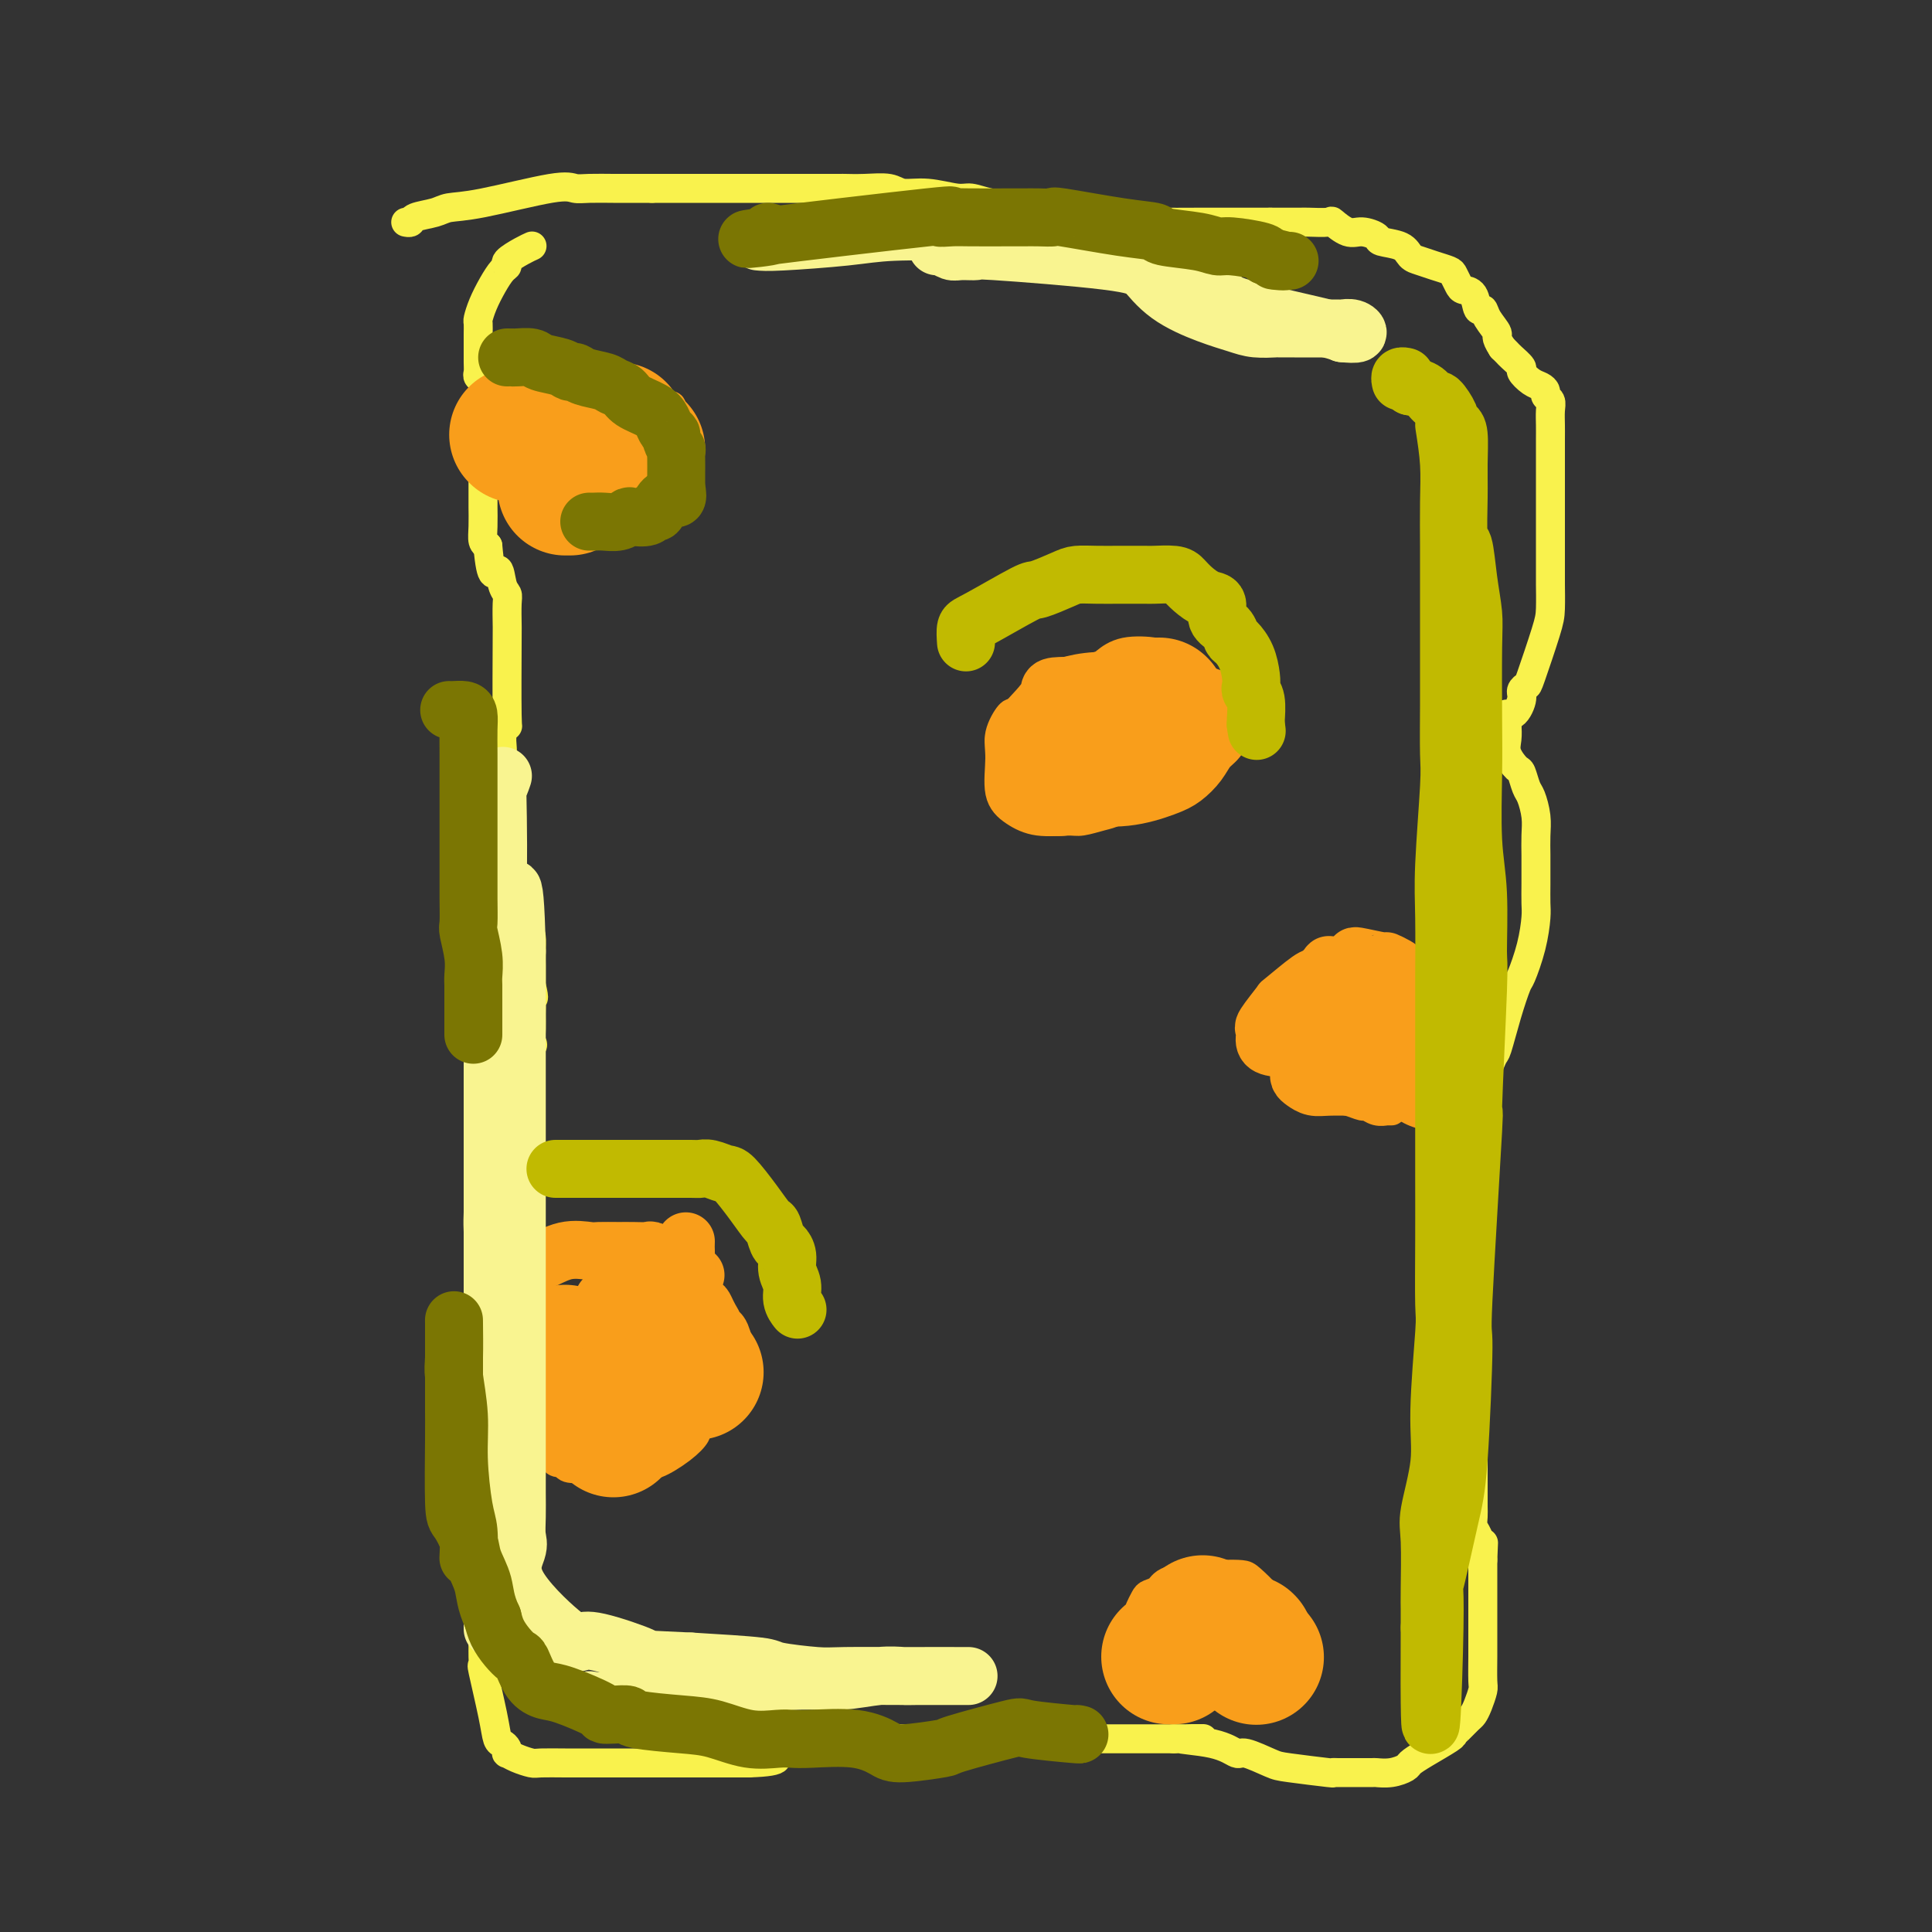 <svg viewBox='0 0 400 400' version='1.1' xmlns='http://www.w3.org/2000/svg' xmlns:xlink='http://www.w3.org/1999/xlink'><rect x="0" y="0" width="400" height="400" fill="#333333" stroke="none"/><g fill='none' stroke='#F9F24D' stroke-width='6' stroke-linecap='round' stroke-linejoin='round'><path d='M110,51c0.134,-0.060 0.268,-0.120 0,0c-0.268,0.120 -0.939,0.418 -2,1c-1.061,0.582 -2.511,1.446 -3,2c-0.489,0.554 -0.016,0.796 0,1c0.016,0.204 -0.427,0.368 -1,1c-0.573,0.632 -1.278,1.731 -2,3c-0.722,1.269 -1.461,2.707 -2,4c-0.539,1.293 -0.876,2.443 -1,3c-0.124,0.557 -0.033,0.523 0,1c0.033,0.477 0.009,1.465 0,2c-0.009,0.535 -0.003,0.616 0,1c0.003,0.384 0.005,1.072 0,2c-0.005,0.928 -0.015,2.097 0,3c0.015,0.903 0.057,1.539 0,2c-0.057,0.461 -0.211,0.747 0,1c0.211,0.253 0.789,0.472 1,1c0.211,0.528 0.057,1.365 0,2c-0.057,0.635 -0.015,1.068 0,2c0.015,0.932 0.004,2.361 0,3c-0.004,0.639 -0.001,0.486 0,1c0.001,0.514 0.000,1.693 0,3c-0.000,1.307 0.000,2.741 0,4c-0.000,1.259 -0.001,2.344 0,4c0.001,1.656 0.003,3.883 0,5c-0.003,1.117 -0.011,1.124 0,2c0.011,0.876 0.041,2.620 0,4c-0.041,1.380 -0.155,2.394 0,3c0.155,0.606 0.577,0.803 1,1'/><path d='M101,113c0.718,8.250 1.513,5.374 2,5c0.487,-0.374 0.666,1.753 1,3c0.334,1.247 0.821,1.615 1,2c0.179,0.385 0.049,0.788 0,2c-0.049,1.212 -0.017,3.234 0,4c0.017,0.766 0.019,0.277 0,4c-0.019,3.723 -0.058,11.660 0,15c0.058,3.340 0.212,2.083 0,2c-0.212,-0.083 -0.789,1.006 -1,2c-0.211,0.994 -0.057,1.891 0,3c0.057,1.109 0.015,2.430 0,3c-0.015,0.570 -0.004,0.389 0,1c0.004,0.611 0.001,2.014 0,3c-0.001,0.986 -0.000,1.555 0,3c0.000,1.445 -0.001,3.768 0,5c0.001,1.232 0.003,1.375 0,2c-0.003,0.625 -0.012,1.732 0,3c0.012,1.268 0.044,2.699 0,4c-0.044,1.301 -0.163,2.474 0,3c0.163,0.526 0.608,0.405 1,1c0.392,0.595 0.732,1.905 1,3c0.268,1.095 0.464,1.974 1,3c0.536,1.026 1.412,2.200 2,3c0.588,0.800 0.890,1.225 1,2c0.110,0.775 0.030,1.898 0,3c-0.030,1.102 -0.008,2.181 0,3c0.008,0.819 0.002,1.377 0,2c-0.002,0.623 -0.001,1.312 0,2'/><path d='M110,204c0.928,3.835 0.248,2.423 0,2c-0.248,-0.423 -0.064,0.144 0,1c0.064,0.856 0.007,2.000 0,3c-0.007,1.000 0.036,1.856 0,3c-0.036,1.144 -0.152,2.575 0,3c0.152,0.425 0.573,-0.158 0,1c-0.573,1.158 -2.139,4.057 -3,5c-0.861,0.943 -1.015,-0.069 -1,0c0.015,0.069 0.200,1.220 0,2c-0.200,0.780 -0.786,1.190 -1,2c-0.214,0.810 -0.057,2.020 0,3c0.057,0.980 0.015,1.729 0,3c-0.015,1.271 -0.004,3.063 0,4c0.004,0.937 0.001,1.017 0,2c-0.001,0.983 -0.000,2.867 0,4c0.000,1.133 0.000,1.515 0,2c-0.000,0.485 -0.000,1.074 0,2c0.000,0.926 0.000,2.188 0,3c-0.000,0.812 -0.000,1.172 0,2c0.000,0.828 0.000,2.123 0,3c-0.000,0.877 -0.000,1.336 0,2c0.000,0.664 0.000,1.532 0,2c-0.000,0.468 -0.000,0.535 0,1c0.000,0.465 0.000,1.329 0,2c-0.000,0.671 -0.000,1.149 0,2c0.000,0.851 0.000,2.073 0,3c-0.000,0.927 -0.000,1.557 0,3c0.000,1.443 0.000,3.698 0,5c-0.000,1.302 -0.000,1.651 0,2'/><path d='M105,276c-0.000,8.643 -0.000,5.251 0,5c0.000,-0.251 0.000,2.639 0,4c-0.000,1.361 -0.000,1.193 0,2c0.000,0.807 0.000,2.589 0,4c-0.000,1.411 -0.000,2.452 0,3c0.000,0.548 0.000,0.604 0,2c-0.000,1.396 -0.000,4.133 0,5c0.000,0.867 0.000,-0.137 0,0c-0.000,0.137 -0.000,1.415 0,2c0.000,0.585 0.000,0.478 0,1c-0.000,0.522 -0.000,1.673 0,2c0.000,0.327 0.001,-0.170 0,0c-0.001,0.170 -0.004,1.007 0,2c0.004,0.993 0.015,2.142 0,3c-0.015,0.858 -0.057,1.424 0,2c0.057,0.576 0.211,1.163 0,2c-0.211,0.837 -0.789,1.924 -1,3c-0.211,1.076 -0.055,2.141 0,3c0.055,0.859 0.008,1.510 0,2c-0.008,0.490 0.023,0.817 0,1c-0.023,0.183 -0.101,0.223 0,1c0.101,0.777 0.381,2.291 0,3c-0.381,0.709 -1.422,0.613 -2,1c-0.578,0.387 -0.694,1.258 -1,2c-0.306,0.742 -0.802,1.355 -1,2c-0.198,0.645 -0.099,1.323 0,2'/><path d='M100,335c-0.619,1.651 -0.165,2.279 0,3c0.165,0.721 0.042,1.534 0,2c-0.042,0.466 -0.005,0.585 0,1c0.005,0.415 -0.024,1.127 0,2c0.024,0.873 0.100,1.908 0,2c-0.100,0.092 -0.377,-0.757 0,1c0.377,1.757 1.408,6.121 2,9c0.592,2.879 0.746,4.273 1,5c0.254,0.727 0.609,0.786 1,1c0.391,0.214 0.819,0.583 1,1c0.181,0.417 0.115,0.882 0,1c-0.115,0.118 -0.279,-0.112 0,0c0.279,0.112 0.999,0.566 2,1c1.001,0.434 2.282,0.848 3,1c0.718,0.152 0.873,0.041 2,0c1.127,-0.041 3.224,-0.011 5,0c1.776,0.011 3.229,0.003 5,0c1.771,-0.003 3.860,-0.001 5,0c1.140,0.001 1.332,0.000 2,0c0.668,-0.000 1.811,-0.000 3,0c1.189,0.000 2.424,0.000 3,0c0.576,-0.000 0.491,-0.000 1,0c0.509,0.000 1.610,0.000 3,0c1.390,-0.000 3.069,-0.000 4,0c0.931,0.000 1.116,0.000 2,0c0.884,-0.000 2.469,-0.000 4,0c1.531,0.000 3.009,0.000 4,0c0.991,-0.000 1.496,-0.000 2,0'/><path d='M155,365c8.403,-0.255 5.409,-1.393 5,-2c-0.409,-0.607 1.765,-0.685 3,-1c1.235,-0.315 1.531,-0.869 2,-1c0.469,-0.131 1.110,0.161 2,0c0.890,-0.161 2.028,-0.775 3,-1c0.972,-0.225 1.778,-0.060 4,0c2.222,0.060 5.859,0.016 8,0c2.141,-0.016 2.787,-0.004 4,0c1.213,0.004 2.995,0.001 4,0c1.005,-0.001 1.234,-0.000 2,0c0.766,0.000 2.070,0.000 3,0c0.930,-0.000 1.486,-0.000 2,0c0.514,0.000 0.986,0.000 2,0c1.014,-0.000 2.570,-0.000 4,0c1.430,0.000 2.735,0.000 4,0c1.265,-0.000 2.491,-0.000 3,0c0.509,0.000 0.301,0.000 1,0c0.699,-0.000 2.303,-0.000 3,0c0.697,0.000 0.485,0.000 1,0c0.515,-0.000 1.756,-0.000 3,0c1.244,0.000 2.492,0.000 3,0c0.508,-0.000 0.275,-0.000 1,0c0.725,0.000 2.408,0.000 4,0c1.592,-0.000 3.092,-0.000 4,0c0.908,0.000 1.223,0.000 2,0c0.777,-0.000 2.017,-0.000 3,0c0.983,0.000 1.709,0.000 3,0c1.291,-0.000 3.145,0.000 5,0'/><path d='M243,360c11.460,-0.026 3.609,-0.091 2,0c-1.609,0.091 3.022,0.339 6,1c2.978,0.661 4.302,1.736 5,2c0.698,0.264 0.771,-0.283 2,0c1.229,0.283 3.613,1.396 5,2c1.387,0.604 1.776,0.698 4,1c2.224,0.302 6.281,0.813 8,1c1.719,0.187 1.099,0.050 1,0c-0.099,-0.050 0.322,-0.013 1,0c0.678,0.013 1.614,0.000 3,0c1.386,-0.000 3.221,0.012 4,0c0.779,-0.012 0.502,-0.046 1,0c0.498,0.046 1.769,0.174 3,0c1.231,-0.174 2.420,-0.649 3,-1c0.580,-0.351 0.550,-0.579 1,-1c0.450,-0.421 1.381,-1.034 3,-2c1.619,-0.966 3.925,-2.286 5,-3c1.075,-0.714 0.918,-0.823 1,-1c0.082,-0.177 0.404,-0.422 1,-1c0.596,-0.578 1.466,-1.489 2,-2c0.534,-0.511 0.732,-0.622 1,-1c0.268,-0.378 0.608,-1.022 1,-2c0.392,-0.978 0.837,-2.289 1,-3c0.163,-0.711 0.044,-0.821 0,-2c-0.044,-1.179 -0.012,-3.429 0,-5c0.012,-1.571 0.003,-2.465 0,-4c-0.003,-1.535 -0.001,-3.710 0,-5c0.001,-1.290 0.000,-1.693 0,-3c-0.000,-1.307 -0.000,-3.516 0,-5c0.000,-1.484 0.000,-2.242 0,-3'/><path d='M307,323c0.199,-5.225 0.197,-3.287 0,-3c-0.197,0.287 -0.589,-1.077 -1,-2c-0.411,-0.923 -0.842,-1.407 -1,-2c-0.158,-0.593 -0.042,-1.296 0,-2c0.042,-0.704 0.011,-1.408 0,-2c-0.011,-0.592 -0.003,-1.070 0,-2c0.003,-0.930 0.001,-2.312 0,-4c-0.001,-1.688 -0.000,-3.683 0,-5c0.000,-1.317 0.000,-1.955 0,-4c-0.000,-2.045 -0.000,-5.497 0,-8c0.000,-2.503 0.000,-4.055 0,-5c-0.000,-0.945 -0.000,-1.281 0,-2c0.000,-0.719 0.000,-1.821 0,-3c-0.000,-1.179 -0.000,-2.435 0,-3c0.000,-0.565 0.000,-0.441 0,-1c-0.000,-0.559 -0.000,-1.803 0,-3c0.000,-1.197 0.001,-2.347 0,-3c-0.001,-0.653 -0.004,-0.809 0,-1c0.004,-0.191 0.015,-0.418 0,-1c-0.015,-0.582 -0.057,-1.518 0,-2c0.057,-0.482 0.211,-0.508 0,-1c-0.211,-0.492 -0.789,-1.448 -1,-3c-0.211,-1.552 -0.057,-3.698 0,-5c0.057,-1.302 0.015,-1.760 0,-3c-0.015,-1.240 -0.004,-3.264 0,-5c0.004,-1.736 0.001,-3.186 0,-4c-0.001,-0.814 -0.000,-0.991 0,-2c0.000,-1.009 0.000,-2.848 0,-4c-0.000,-1.152 -0.000,-1.615 0,-2c0.000,-0.385 0.000,-0.693 0,-1'/><path d='M304,235c-0.469,-14.031 -0.141,-5.107 0,-2c0.141,3.107 0.093,0.399 0,-1c-0.093,-1.399 -0.233,-1.488 0,-2c0.233,-0.512 0.840,-1.448 1,-2c0.160,-0.552 -0.127,-0.721 0,-1c0.127,-0.279 0.667,-0.670 1,-1c0.333,-0.330 0.460,-0.600 1,-2c0.540,-1.400 1.491,-3.929 2,-5c0.509,-1.071 0.574,-0.682 1,-2c0.426,-1.318 1.214,-4.342 2,-7c0.786,-2.658 1.570,-4.951 2,-6c0.430,-1.049 0.508,-0.854 1,-2c0.492,-1.146 1.400,-3.633 2,-6c0.600,-2.367 0.893,-4.614 1,-6c0.107,-1.386 0.028,-1.910 0,-3c-0.028,-1.090 -0.007,-2.744 0,-4c0.007,-1.256 -0.001,-2.112 0,-3c0.001,-0.888 0.012,-1.808 0,-3c-0.012,-1.192 -0.045,-2.656 0,-4c0.045,-1.344 0.168,-2.568 0,-4c-0.168,-1.432 -0.627,-3.072 -1,-4c-0.373,-0.928 -0.660,-1.144 -1,-2c-0.340,-0.856 -0.732,-2.354 -1,-3c-0.268,-0.646 -0.412,-0.441 -1,-1c-0.588,-0.559 -1.620,-1.881 -2,-3c-0.380,-1.119 -0.109,-2.034 0,-3c0.109,-0.966 0.054,-1.983 0,-3'/><path d='M312,150c-0.827,-3.238 0.105,-1.834 1,-2c0.895,-0.166 1.753,-1.903 2,-3c0.247,-1.097 -0.116,-1.554 0,-2c0.116,-0.446 0.711,-0.880 1,-1c0.289,-0.120 0.274,0.073 1,-2c0.726,-2.073 2.195,-6.413 3,-9c0.805,-2.587 0.948,-3.420 1,-5c0.052,-1.580 0.014,-3.905 0,-5c-0.014,-1.095 -0.004,-0.959 0,-2c0.004,-1.041 0.001,-3.260 0,-5c-0.001,-1.740 -0.000,-3.003 0,-5c0.000,-1.997 0.000,-4.730 0,-6c-0.000,-1.270 0.000,-1.077 0,-2c-0.000,-0.923 -0.000,-2.961 0,-4c0.000,-1.039 0.001,-1.080 0,-2c-0.001,-0.920 -0.004,-2.719 0,-4c0.004,-1.281 0.016,-2.045 0,-3c-0.016,-0.955 -0.059,-2.101 0,-3c0.059,-0.899 0.221,-1.549 0,-2c-0.221,-0.451 -0.824,-0.702 -1,-1c-0.176,-0.298 0.074,-0.642 0,-1c-0.074,-0.358 -0.471,-0.730 -1,-1c-0.529,-0.270 -1.188,-0.440 -2,-1c-0.812,-0.560 -1.776,-1.512 -2,-2c-0.224,-0.488 0.290,-0.512 0,-1c-0.290,-0.488 -1.386,-1.439 -2,-2c-0.614,-0.561 -0.747,-0.732 -1,-1c-0.253,-0.268 -0.627,-0.634 -1,-1'/><path d='M311,72c-1.665,-2.544 -0.826,-2.405 -1,-3c-0.174,-0.595 -1.360,-1.924 -2,-3c-0.640,-1.076 -0.735,-1.898 -1,-2c-0.265,-0.102 -0.701,0.516 -1,0c-0.299,-0.516 -0.460,-2.166 -1,-3c-0.540,-0.834 -1.460,-0.853 -2,-1c-0.540,-0.147 -0.700,-0.421 -1,-1c-0.300,-0.579 -0.738,-1.464 -1,-2c-0.262,-0.536 -0.347,-0.725 -1,-1c-0.653,-0.275 -1.874,-0.637 -3,-1c-1.126,-0.363 -2.156,-0.727 -3,-1c-0.844,-0.273 -1.503,-0.456 -2,-1c-0.497,-0.544 -0.831,-1.450 -2,-2c-1.169,-0.550 -3.172,-0.743 -4,-1c-0.828,-0.257 -0.481,-0.577 -1,-1c-0.519,-0.423 -1.905,-0.951 -3,-1c-1.095,-0.049 -1.900,0.379 -3,0c-1.100,-0.379 -2.494,-1.566 -3,-2c-0.506,-0.434 -0.125,-0.116 -1,0c-0.875,0.116 -3.005,0.031 -4,0c-0.995,-0.031 -0.856,-0.009 -2,0c-1.144,0.009 -3.572,0.004 -6,0'/><path d='M263,46c-3.044,-0.000 -4.154,-0.001 -5,0c-0.846,0.001 -1.427,0.002 -3,0c-1.573,-0.002 -4.137,-0.008 -7,0c-2.863,0.008 -6.025,0.031 -8,0c-1.975,-0.031 -2.764,-0.117 -4,0c-1.236,0.117 -2.921,0.435 -7,0c-4.079,-0.435 -10.553,-1.623 -14,-2c-3.447,-0.377 -3.869,0.058 -4,0c-0.131,-0.058 0.027,-0.608 -1,-1c-1.027,-0.392 -3.241,-0.626 -5,-1c-1.759,-0.374 -3.063,-0.889 -4,-1c-0.937,-0.111 -1.506,0.180 -3,0c-1.494,-0.180 -3.914,-0.833 -6,-1c-2.086,-0.167 -3.838,0.151 -5,0c-1.162,-0.151 -1.733,-0.773 -3,-1c-1.267,-0.227 -3.229,-0.061 -5,0c-1.771,0.061 -3.352,0.016 -4,0c-0.648,-0.016 -0.365,-0.004 -1,0c-0.635,0.004 -2.188,0.001 -3,0c-0.812,-0.001 -0.881,-0.000 -2,0c-1.119,0.000 -3.287,0.000 -5,0c-1.713,-0.000 -2.971,-0.000 -4,0c-1.029,0.000 -1.830,0.000 -3,0c-1.170,-0.000 -2.709,-0.000 -4,0c-1.291,0.000 -2.335,0.000 -3,0c-0.665,-0.000 -0.951,-0.000 -2,0c-1.049,0.000 -2.859,0.000 -5,0c-2.141,-0.000 -4.612,-0.000 -6,0c-1.388,0.000 -1.694,0.000 -2,0'/><path d='M135,39c-8.456,0.000 -5.095,0.001 -4,0c1.095,-0.001 -0.077,-0.003 -1,0c-0.923,0.003 -1.596,0.011 -3,0c-1.404,-0.011 -3.538,-0.042 -5,0c-1.462,0.042 -2.252,0.158 -3,0c-0.748,-0.158 -1.455,-0.590 -5,0c-3.545,0.590 -9.930,2.200 -14,3c-4.070,0.800 -5.826,0.789 -7,1c-1.174,0.211 -1.765,0.645 -3,1c-1.235,0.355 -3.115,0.631 -4,1c-0.885,0.369 -0.777,0.830 -1,1c-0.223,0.170 -0.778,0.049 -1,0c-0.222,-0.049 -0.111,-0.024 0,0'/></g>
<g fill='none' stroke='#F99E1B' stroke-width='6' stroke-linecap='round' stroke-linejoin='round'><path d='M112,88c-0.712,-0.022 -1.424,-0.044 -2,0c-0.576,0.044 -1.015,0.153 -1,0c0.015,-0.153 0.485,-0.566 2,-1c1.515,-0.434 4.075,-0.887 5,-1c0.925,-0.113 0.214,0.113 1,0c0.786,-0.113 3.067,-0.566 5,-1c1.933,-0.434 3.517,-0.849 4,-1c0.483,-0.151 -0.134,-0.037 1,0c1.134,0.037 4.021,-0.001 6,0c1.979,0.001 3.052,0.043 4,0c0.948,-0.043 1.771,-0.172 2,0c0.229,0.172 -0.135,0.643 0,1c0.135,0.357 0.768,0.598 1,1c0.232,0.402 0.062,0.966 0,2c-0.062,1.034 -0.016,2.540 0,3c0.016,0.460 0.000,-0.125 0,0c-0.000,0.125 0.014,0.961 0,2c-0.014,1.039 -0.058,2.280 0,3c0.058,0.720 0.218,0.918 0,2c-0.218,1.082 -0.813,3.046 -1,4c-0.187,0.954 0.033,0.896 0,1c-0.033,0.104 -0.318,0.368 -1,1c-0.682,0.632 -1.761,1.632 -3,2c-1.239,0.368 -2.640,0.105 -5,0c-2.360,-0.105 -5.680,-0.053 -9,0'/><path d='M121,106c-2.958,0.000 -3.353,0.000 -4,0c-0.647,0.000 -1.544,0.000 -2,0c-0.456,0.000 -0.469,0.000 -1,0c-0.531,-0.000 -1.580,0.000 -2,0c-0.420,-0.000 -0.210,0.000 0,0'/><path d='M295,209c-1.796,0.007 -3.593,0.013 -5,0c-1.407,-0.013 -2.425,-0.046 -3,0c-0.575,0.046 -0.706,0.173 -1,0c-0.294,-0.173 -0.750,-0.644 -1,-1c-0.250,-0.356 -0.295,-0.597 -1,-1c-0.705,-0.403 -2.072,-0.969 -3,-1c-0.928,-0.031 -1.418,0.471 -3,1c-1.582,0.529 -4.256,1.083 -6,2c-1.744,0.917 -2.558,2.197 -3,3c-0.442,0.803 -0.512,1.131 -1,2c-0.488,0.869 -1.393,2.281 -2,3c-0.607,0.719 -0.916,0.745 -1,1c-0.084,0.255 0.056,0.741 0,1c-0.056,0.259 -0.308,0.293 0,1c0.308,0.707 1.175,2.088 2,3c0.825,0.912 1.607,1.354 3,2c1.393,0.646 3.398,1.498 5,2c1.602,0.502 2.801,0.656 4,1c1.199,0.344 2.397,0.877 3,1c0.603,0.123 0.610,-0.163 1,0c0.390,0.163 1.162,0.776 2,1c0.838,0.224 1.740,0.060 2,0c0.260,-0.060 -0.122,-0.016 0,0c0.122,0.016 0.749,0.005 1,0c0.251,-0.005 0.125,-0.002 0,0'/><path d='M117,286c0.889,-0.763 1.778,-1.525 3,-3c1.222,-1.475 2.777,-3.662 5,-5c2.223,-1.338 5.113,-1.826 7,-2c1.887,-0.174 2.770,-0.033 3,0c0.230,0.033 -0.194,-0.043 0,0c0.194,0.043 1.004,0.203 2,1c0.996,0.797 2.176,2.231 3,3c0.824,0.769 1.293,0.875 2,2c0.707,1.125 1.654,3.271 2,5c0.346,1.729 0.093,3.042 0,4c-0.093,0.958 -0.025,1.563 0,2c0.025,0.437 0.009,0.707 0,1c-0.009,0.293 -0.009,0.608 0,1c0.009,0.392 0.027,0.859 0,1c-0.027,0.141 -0.100,-0.044 0,0c0.100,0.044 0.374,0.317 0,1c-0.374,0.683 -1.396,1.777 -3,3c-1.604,1.223 -3.789,2.576 -5,3c-1.211,0.424 -1.447,-0.083 -2,0c-0.553,0.083 -1.424,0.754 -2,1c-0.576,0.246 -0.858,0.067 -1,0c-0.142,-0.067 -0.143,-0.021 -1,0c-0.857,0.021 -2.570,0.016 -4,0c-1.430,-0.016 -2.577,-0.043 -4,0c-1.423,0.043 -3.121,0.155 -4,0c-0.879,-0.155 -0.940,-0.578 -1,-1'/><path d='M117,303c-3.206,-0.174 -1.720,-0.608 -2,-2c-0.280,-1.392 -2.325,-3.741 -3,-5c-0.675,-1.259 0.019,-1.428 0,-2c-0.019,-0.572 -0.751,-1.548 -1,-3c-0.249,-1.452 -0.015,-3.379 0,-4c0.015,-0.621 -0.188,0.064 0,-1c0.188,-1.064 0.768,-3.875 1,-5c0.232,-1.125 0.116,-0.562 0,0'/><path d='M210,148c-0.192,-0.351 -0.383,-0.701 -1,0c-0.617,0.701 -1.658,2.455 -2,4c-0.342,1.545 0.016,2.883 0,5c-0.016,2.117 -0.407,5.013 0,7c0.407,1.987 1.610,3.065 3,4c1.390,0.935 2.965,1.727 5,2c2.035,0.273 4.530,0.027 6,0c1.470,-0.027 1.914,0.164 3,0c1.086,-0.164 2.814,-0.683 4,-1c1.186,-0.317 1.830,-0.433 3,-1c1.170,-0.567 2.866,-1.585 5,-3c2.134,-1.415 4.705,-3.229 6,-4c1.295,-0.771 1.314,-0.500 2,-1c0.686,-0.500 2.041,-1.770 3,-3c0.959,-1.230 1.523,-2.421 2,-3c0.477,-0.579 0.868,-0.546 1,-1c0.132,-0.454 0.007,-1.396 0,-3c-0.007,-1.604 0.105,-3.869 0,-5c-0.105,-1.131 -0.425,-1.128 -1,-2c-0.575,-0.872 -1.404,-2.619 -3,-4c-1.596,-1.381 -3.958,-2.396 -5,-3c-1.042,-0.604 -0.765,-0.798 -2,-1c-1.235,-0.202 -3.981,-0.411 -6,0c-2.019,0.411 -3.312,1.442 -4,2c-0.688,0.558 -0.772,0.645 -2,1c-1.228,0.355 -3.600,0.980 -5,2c-1.400,1.020 -1.829,2.434 -2,3c-0.171,0.566 -0.086,0.283 0,0'/><path d='M236,344c-0.007,-0.099 -0.014,-0.198 0,-2c0.014,-1.802 0.049,-5.308 0,-7c-0.049,-1.692 -0.181,-1.570 0,-2c0.181,-0.430 0.677,-1.411 1,-2c0.323,-0.589 0.475,-0.785 1,-1c0.525,-0.215 1.423,-0.449 2,-1c0.577,-0.551 0.831,-1.419 3,-2c2.169,-0.581 6.252,-0.874 9,-1c2.748,-0.126 4.162,-0.083 5,0c0.838,0.083 1.099,0.207 2,1c0.901,0.793 2.440,2.257 3,3c0.560,0.743 0.140,0.766 0,1c-0.140,0.234 0.001,0.680 0,1c-0.001,0.320 -0.145,0.516 0,1c0.145,0.484 0.579,1.257 1,2c0.421,0.743 0.831,1.457 1,2c0.169,0.543 0.098,0.916 0,1c-0.098,0.084 -0.222,-0.122 0,0c0.222,0.122 0.791,0.571 1,1c0.209,0.429 0.060,0.837 0,1c-0.060,0.163 -0.030,0.082 0,0'/></g>
<g fill='none' stroke='#F99E1B' stroke-width='28' stroke-linecap='round' stroke-linejoin='round'><path d='M242,343c0.417,0.000 0.833,0.000 1,0c0.167,0.000 0.083,0.000 0,0'/><path d='M260,343c0.000,0.000 0.100,0.100 0.1,0.1'/><path d='M258,340c0.000,0.000 0.100,0.100 0.1,0.1'/><path d='M249,336c0.000,0.000 0.100,0.100 0.1,0.1'/><path d='M297,220c0.000,0.000 0.100,0.100 0.1,0.1'/><path d='M282,217c0.000,0.000 0.100,0.100 0.1,0.1'/><path d='M227,153c0.000,0.000 0.100,0.100 0.1,0.1'/><path d='M219,159c0.000,0.000 0.100,0.100 0.1,0.1'/><path d='M240,146c0.000,0.000 0.100,0.100 0.1,0.1'/><path d='M118,101c-0.417,0.000 -0.833,0.000 -1,0c-0.167,0.000 -0.083,0.000 0,0'/><path d='M128,89c-0.417,0.000 -0.833,0.000 -1,0c-0.167,0.000 -0.083,0.000 0,0'/><path d='M132,93c0.000,0.000 0.000,0.000 0,0c0.000,0.000 0.000,0.000 0,0c0.000,0.000 0.000,0.000 0,0'/><path d='M107,90c0.000,0.000 0.100,0.100 0.1,0.1'/><path d='M127,296c0.000,-0.417 0.000,-0.833 0,-1c0.000,-0.167 0.000,-0.083 0,0'/><path d='M129,279c0.000,0.417 0.000,0.833 0,1c0.000,0.167 0.000,0.083 0,0'/><path d='M118,283c0.000,0.000 0.100,0.100 0.1,0.1'/><path d='M117,280c0.286,0.423 0.571,0.845 1,1c0.429,0.155 1.000,0.042 2,0c1.000,-0.042 2.429,-0.012 3,0c0.571,0.012 0.286,0.006 0,0'/><path d='M144,284c0.000,0.000 0.100,0.100 0.1,0.1'/></g>
<g fill='none' stroke='#F99E1B' stroke-width='12' stroke-linecap='round' stroke-linejoin='round'><path d='M125,269c1.718,-0.036 3.436,-0.073 4,0c0.564,0.073 -0.024,0.254 1,0c1.024,-0.254 3.662,-0.944 5,-1c1.338,-0.056 1.378,0.521 2,0c0.622,-0.521 1.827,-2.140 3,-3c1.173,-0.860 2.316,-0.962 3,-1c0.684,-0.038 0.910,-0.011 1,0c0.090,0.011 0.045,0.005 0,0'/><path d='M142,257c0.002,0.982 0.005,1.964 0,2c-0.005,0.036 -0.017,-0.873 0,0c0.017,0.873 0.064,3.530 0,5c-0.064,1.470 -0.238,1.755 0,2c0.238,0.245 0.890,0.450 1,1c0.110,0.550 -0.320,1.446 0,2c0.320,0.554 1.391,0.766 2,1c0.609,0.234 0.754,0.491 1,1c0.246,0.509 0.591,1.271 1,2c0.409,0.729 0.880,1.427 1,2c0.120,0.573 -0.113,1.022 0,1c0.113,-0.022 0.573,-0.514 1,0c0.427,0.514 0.823,2.036 1,3c0.177,0.964 0.137,1.372 0,2c-0.137,0.628 -0.371,1.478 -1,2c-0.629,0.522 -1.652,0.718 -2,1c-0.348,0.282 -0.022,0.650 0,1c0.022,0.350 -0.261,0.680 -1,1c-0.739,0.320 -1.935,0.629 -3,1c-1.065,0.371 -1.999,0.803 -3,1c-1.001,0.197 -2.069,0.158 -3,0c-0.931,-0.158 -1.726,-0.435 -3,0c-1.274,0.435 -3.028,1.581 -4,2c-0.972,0.419 -1.162,0.112 -2,0c-0.838,-0.112 -2.325,-0.030 -3,0c-0.675,0.030 -0.540,0.008 -1,0c-0.460,-0.008 -1.515,-0.002 -2,0c-0.485,0.002 -0.400,0.001 -1,0c-0.600,-0.001 -1.886,-0.000 -3,0c-1.114,0.000 -2.057,0.000 -3,0'/><path d='M115,290c-3.953,0.282 -1.335,-0.012 -1,0c0.335,0.012 -1.612,0.330 -3,0c-1.388,-0.330 -2.218,-1.307 -3,-2c-0.782,-0.693 -1.518,-1.103 -2,-2c-0.482,-0.897 -0.711,-2.280 -1,-3c-0.289,-0.720 -0.637,-0.775 -1,-1c-0.363,-0.225 -0.742,-0.618 -1,-3c-0.258,-2.382 -0.395,-6.752 0,-9c0.395,-2.248 1.321,-2.375 2,-3c0.679,-0.625 1.110,-1.747 2,-3c0.890,-1.253 2.239,-2.637 3,-3c0.761,-0.363 0.935,0.295 2,0c1.065,-0.295 3.022,-1.543 5,-2c1.978,-0.457 3.977,-0.122 5,0c1.023,0.122 1.071,0.032 2,0c0.929,-0.032 2.738,-0.004 4,0c1.262,0.004 1.977,-0.016 3,0c1.023,0.016 2.355,0.067 3,0c0.645,-0.067 0.604,-0.251 1,0c0.396,0.251 1.231,0.937 2,2c0.769,1.063 1.474,2.503 2,4c0.526,1.497 0.873,3.049 1,4c0.127,0.951 0.034,1.299 0,2c-0.034,0.701 -0.008,1.753 0,3c0.008,1.247 -0.001,2.688 0,4c0.001,1.312 0.010,2.496 0,3c-0.010,0.504 -0.041,0.328 0,1c0.041,0.672 0.155,2.192 0,3c-0.155,0.808 -0.577,0.904 -1,1'/><path d='M139,286c-0.118,4.320 -1.414,2.620 -2,2c-0.586,-0.620 -0.464,-0.161 -1,0c-0.536,0.161 -1.731,0.025 -3,0c-1.269,-0.025 -2.613,0.060 -3,0c-0.387,-0.060 0.184,-0.265 0,0c-0.184,0.265 -1.121,0.999 -2,0c-0.879,-0.999 -1.698,-3.730 -2,-5c-0.302,-1.270 -0.086,-1.077 0,-1c0.086,0.077 0.043,0.039 0,0'/><path d='M277,200c-0.295,-0.016 -0.589,-0.033 -1,0c-0.411,0.033 -0.938,0.115 -1,0c-0.062,-0.115 0.340,-0.427 0,0c-0.340,0.427 -1.423,1.593 -2,2c-0.577,0.407 -0.648,0.056 -2,1c-1.352,0.944 -3.984,3.183 -5,4c-1.016,0.817 -0.417,0.211 -1,1c-0.583,0.789 -2.347,2.972 -3,4c-0.653,1.028 -0.196,0.903 0,1c0.196,0.097 0.129,0.418 0,1c-0.129,0.582 -0.321,1.424 0,2c0.321,0.576 1.155,0.886 3,1c1.845,0.114 4.699,0.030 7,0c2.301,-0.030 4.047,-0.008 5,0c0.953,0.008 1.114,0.002 2,0c0.886,-0.002 2.497,-0.001 3,0c0.503,0.001 -0.103,0.001 0,0c0.103,-0.001 0.916,-0.002 2,0c1.084,0.002 2.438,0.007 3,0c0.562,-0.007 0.333,-0.025 1,0c0.667,0.025 2.231,0.095 3,0c0.769,-0.095 0.742,-0.354 1,-1c0.258,-0.646 0.802,-1.678 1,-2c0.198,-0.322 0.050,0.066 0,0c-0.050,-0.066 -0.003,-0.585 0,-1c0.003,-0.415 -0.038,-0.727 0,-1c0.038,-0.273 0.154,-0.507 0,-1c-0.154,-0.493 -0.577,-1.247 -1,-2'/><path d='M292,209c-0.296,-2.836 -1.537,-5.927 -2,-7c-0.463,-1.073 -0.147,-0.129 0,0c0.147,0.129 0.126,-0.558 0,-1c-0.126,-0.442 -0.356,-0.639 -1,-1c-0.644,-0.361 -1.703,-0.885 -2,-1c-0.297,-0.115 0.169,0.179 -1,0c-1.169,-0.179 -3.974,-0.832 -5,-1c-1.026,-0.168 -0.275,0.149 -1,1c-0.725,0.851 -2.926,2.237 -4,3c-1.074,0.763 -1.020,0.905 -2,2c-0.980,1.095 -2.995,3.144 -4,5c-1.005,1.856 -1.002,3.520 -1,5c0.002,1.480 0.003,2.778 0,4c-0.003,1.222 -0.009,2.370 0,3c0.009,0.630 0.034,0.743 0,1c-0.034,0.257 -0.128,0.657 0,1c0.128,0.343 0.479,0.628 1,1c0.521,0.372 1.211,0.832 2,1c0.789,0.168 1.675,0.046 3,0c1.325,-0.046 3.089,-0.015 6,0c2.911,0.015 6.970,0.015 9,0c2.030,-0.015 2.033,-0.044 2,0c-0.033,0.044 -0.100,0.161 0,0c0.100,-0.161 0.367,-0.598 1,-1c0.633,-0.402 1.634,-0.767 2,-1c0.366,-0.233 0.099,-0.332 0,-1c-0.099,-0.668 -0.028,-1.905 0,-3c0.028,-1.095 0.014,-2.047 0,-3'/><path d='M295,216c-0.029,-1.304 -0.102,-1.564 0,-2c0.102,-0.436 0.378,-1.048 0,-2c-0.378,-0.952 -1.411,-2.245 -2,-3c-0.589,-0.755 -0.735,-0.973 -1,-2c-0.265,-1.027 -0.648,-2.863 -5,-2c-4.352,0.863 -12.672,4.425 -16,6c-3.328,1.575 -1.665,1.164 -1,1c0.665,-0.164 0.333,-0.082 0,0'/><path d='M227,143c-0.636,0.040 -1.272,0.079 -2,0c-0.728,-0.079 -1.546,-0.277 -2,0c-0.454,0.277 -0.542,1.028 -1,2c-0.458,0.972 -1.286,2.165 -2,3c-0.714,0.835 -1.314,1.312 -2,2c-0.686,0.688 -1.458,1.586 -2,3c-0.542,1.414 -0.855,3.345 -1,4c-0.145,0.655 -0.121,0.034 0,1c0.121,0.966 0.339,3.521 2,5c1.661,1.479 4.765,1.883 6,2c1.235,0.117 0.600,-0.054 2,0c1.400,0.054 4.836,0.334 8,0c3.164,-0.334 6.056,-1.282 8,-2c1.944,-0.718 2.941,-1.205 4,-2c1.059,-0.795 2.179,-1.899 3,-3c0.821,-1.101 1.344,-2.200 2,-3c0.656,-0.800 1.445,-1.302 2,-2c0.555,-0.698 0.877,-1.591 1,-2c0.123,-0.409 0.049,-0.333 0,-1c-0.049,-0.667 -0.072,-2.077 0,-3c0.072,-0.923 0.239,-1.357 -1,-2c-1.239,-0.643 -3.884,-1.493 -5,-2c-1.116,-0.507 -0.702,-0.669 -2,-1c-1.298,-0.331 -4.307,-0.831 -6,-1c-1.693,-0.169 -2.071,-0.007 -4,0c-1.929,0.007 -5.408,-0.141 -8,0c-2.592,0.141 -4.296,0.570 -6,1'/><path d='M221,142c-4.657,-0.018 -3.300,0.439 -4,2c-0.700,1.561 -3.458,4.228 -5,6c-1.542,1.772 -1.869,2.649 -2,3c-0.131,0.351 -0.065,0.175 0,0'/></g>
<g fill='none' stroke='#F9F490' stroke-width='12' stroke-linecap='round' stroke-linejoin='round'><path d='M157,50c0.849,0.083 1.698,0.167 5,0c3.302,-0.167 9.058,-0.583 13,-1c3.942,-0.417 6.070,-0.835 10,-1c3.930,-0.165 9.662,-0.076 12,0c2.338,0.076 1.282,0.139 4,0c2.718,-0.139 9.210,-0.481 13,0c3.790,0.481 4.879,1.785 8,3c3.121,1.215 8.274,2.343 11,3c2.726,0.657 3.025,0.845 4,2c0.975,1.155 2.626,3.276 5,5c2.374,1.724 5.471,3.050 8,4c2.529,0.950 4.490,1.522 6,2c1.510,0.478 2.567,0.860 4,1c1.433,0.140 3.240,0.038 4,0c0.760,-0.038 0.473,-0.010 1,0c0.527,0.010 1.866,0.003 3,0c1.134,-0.003 2.061,-0.002 3,0c0.939,0.002 1.890,0.004 3,0c1.110,-0.004 2.380,-0.015 3,0c0.620,0.015 0.589,0.056 1,0c0.411,-0.056 1.265,-0.207 2,0c0.735,0.207 1.353,0.774 1,1c-0.353,0.226 -1.676,0.113 -3,0'/><path d='M278,69c-0.906,-0.683 -14.170,-3.390 -20,-5c-5.830,-1.610 -4.227,-2.124 -6,-3c-1.773,-0.876 -6.924,-2.116 -10,-3c-3.076,-0.884 -4.078,-1.414 -5,-2c-0.922,-0.586 -1.766,-1.228 -8,-2c-6.234,-0.772 -17.859,-1.675 -23,-2c-5.141,-0.325 -3.798,-0.073 -4,0c-0.202,0.073 -1.949,-0.033 -3,0c-1.051,0.033 -1.405,0.205 -2,0c-0.595,-0.205 -1.429,-0.786 -2,-1c-0.571,-0.214 -0.877,-0.061 -1,0c-0.123,0.061 -0.061,0.031 0,0'/><path d='M122,352c1.241,0.205 2.482,0.410 8,0c5.518,-0.410 15.314,-1.434 20,-2c4.686,-0.566 4.261,-0.673 6,-1c1.739,-0.327 5.642,-0.872 9,-1c3.358,-0.128 6.172,0.162 9,0c2.828,-0.162 5.670,-0.775 8,-1c2.330,-0.225 4.148,-0.060 5,0c0.852,0.060 0.737,0.016 3,0c2.263,-0.016 6.904,-0.004 9,0c2.096,0.004 1.649,0.001 1,0c-0.649,-0.001 -1.498,0.001 -3,0c-1.502,-0.001 -3.657,-0.003 -5,0c-1.343,0.003 -1.874,0.012 -5,0c-3.126,-0.012 -8.849,-0.045 -12,0c-3.151,0.045 -3.731,0.167 -6,0c-2.269,-0.167 -6.226,-0.622 -8,-1c-1.774,-0.378 -1.364,-0.679 -4,-1c-2.636,-0.321 -8.318,-0.660 -14,-1'/><path d='M143,344c-10.440,-0.509 -8.540,-0.283 -10,-1c-1.460,-0.717 -6.278,-2.377 -9,-3c-2.722,-0.623 -3.346,-0.210 -4,0c-0.654,0.210 -1.338,0.217 -4,-2c-2.662,-2.217 -7.302,-6.657 -9,-10c-1.698,-3.343 -0.455,-5.588 0,-7c0.455,-1.412 0.122,-1.989 0,-3c-0.122,-1.011 -0.033,-2.455 0,-4c0.033,-1.545 0.009,-3.191 0,-5c-0.009,-1.809 -0.002,-3.781 0,-5c0.002,-1.219 0.001,-1.684 0,-4c-0.001,-2.316 -0.000,-6.483 0,-9c0.000,-2.517 0.000,-3.385 0,-6c-0.000,-2.615 -0.000,-6.976 0,-10c0.000,-3.024 0.000,-4.712 0,-7c-0.000,-2.288 -0.000,-5.175 0,-9c0.000,-3.825 0.000,-8.587 0,-11c-0.000,-2.413 -0.000,-2.478 0,-4c0.000,-1.522 0.000,-4.500 0,-7c-0.000,-2.500 -0.000,-4.522 0,-6c0.000,-1.478 0.000,-2.413 0,-4c-0.000,-1.587 -0.000,-3.828 0,-7c0.000,-3.172 0.000,-7.277 0,-10c-0.000,-2.723 -0.000,-4.064 0,-6c0.000,-1.936 0.000,-4.468 0,-7'/><path d='M107,197c-0.453,-21.704 -1.585,-10.464 -2,-7c-0.415,3.464 -0.111,-0.847 0,-3c0.111,-2.153 0.030,-2.147 0,-2c-0.030,0.147 -0.008,0.434 0,1c0.008,0.566 0.002,1.410 0,2c-0.002,0.590 -0.000,0.926 0,2c0.000,1.074 -0.000,2.887 0,4c0.000,1.113 0.002,1.525 0,3c-0.002,1.475 -0.007,4.012 0,7c0.007,2.988 0.026,6.427 0,8c-0.026,1.573 -0.098,1.279 0,4c0.098,2.721 0.366,8.458 0,12c-0.366,3.542 -1.366,4.889 -2,9c-0.634,4.111 -0.902,10.985 -1,14c-0.098,3.015 -0.026,2.172 0,4c0.026,1.828 0.007,6.327 0,10c-0.007,3.673 -0.002,6.521 0,10c0.002,3.479 0.001,7.591 0,10c-0.001,2.409 -0.000,3.117 0,5c0.000,1.883 0.000,4.942 0,8'/><path d='M102,298c-0.464,19.084 -0.124,11.295 0,9c0.124,-2.295 0.033,0.904 0,4c-0.033,3.096 -0.009,6.091 0,8c0.009,1.909 0.002,2.734 0,4c-0.002,1.266 -0.001,2.974 0,4c0.001,1.026 0.000,1.369 0,3c-0.000,1.631 -0.000,4.551 0,6c0.000,1.449 0.000,1.428 0,1c-0.000,-0.428 -0.000,-1.263 0,-3c0.000,-1.737 0.000,-4.377 0,-8c-0.000,-3.623 -0.000,-8.228 0,-11c0.000,-2.772 0.000,-3.711 0,-7c-0.000,-3.289 -0.000,-8.927 0,-14c0.000,-5.073 0.000,-9.579 0,-12c-0.000,-2.421 -0.000,-2.756 0,-5c0.000,-2.244 0.000,-6.396 0,-10c-0.000,-3.604 -0.000,-6.659 0,-10c0.000,-3.341 0.000,-6.967 0,-9c-0.000,-2.033 -0.000,-2.473 0,-4c0.000,-1.527 0.000,-4.142 0,-7c-0.000,-2.858 -0.000,-5.959 0,-8c0.000,-2.041 0.000,-3.020 0,-4'/><path d='M102,225c-0.000,-18.707 -0.001,-9.975 0,-9c0.001,0.975 0.004,-5.807 0,-9c-0.004,-3.193 -0.015,-2.796 0,-4c0.015,-1.204 0.056,-4.008 0,-7c-0.056,-2.992 -0.207,-6.172 0,-7c0.207,-0.828 0.774,0.695 1,-4c0.226,-4.695 0.112,-15.609 0,-20c-0.112,-4.391 -0.223,-2.259 0,-2c0.223,0.259 0.778,-1.355 1,-2c0.222,-0.645 0.111,-0.323 0,0'/></g>
<g fill='none' stroke='#C1BA01' stroke-width='12' stroke-linecap='round' stroke-linejoin='round'><path d='M299,88c0.423,2.709 0.845,5.418 1,8c0.155,2.582 0.042,5.039 0,8c-0.042,2.961 -0.011,6.428 0,9c0.011,2.572 0.004,4.249 0,8c-0.004,3.751 -0.005,9.575 0,14c0.005,4.425 0.015,7.450 0,11c-0.015,3.550 -0.057,7.626 0,10c0.057,2.374 0.211,3.046 0,7c-0.211,3.954 -0.789,11.188 -1,16c-0.211,4.812 -0.057,7.201 0,11c0.057,3.799 0.015,9.007 0,12c-0.015,2.993 -0.004,3.769 0,7c0.004,3.231 0.001,8.915 0,13c-0.001,4.085 0.001,6.570 0,10c-0.001,3.430 -0.005,7.804 0,12c0.005,4.196 0.017,8.213 0,13c-0.017,4.787 -0.065,10.342 0,13c0.065,2.658 0.242,2.417 0,6c-0.242,3.583 -0.902,10.991 -1,16c-0.098,5.009 0.366,7.621 0,11c-0.366,3.379 -1.562,7.525 -2,10c-0.438,2.475 -0.117,3.279 0,6c0.117,2.721 0.031,7.359 0,10c-0.031,2.641 -0.008,3.285 0,4c0.008,0.715 0.002,1.500 0,2c-0.002,0.500 -0.001,0.714 0,1c0.001,0.286 0.000,0.643 0,1'/><path d='M296,337c-0.196,38.885 0.813,11.598 1,0c0.187,-11.598 -0.449,-7.508 0,-9c0.449,-1.492 1.985,-8.568 3,-13c1.015,-4.432 1.511,-6.222 2,-13c0.489,-6.778 0.972,-18.546 1,-23c0.028,-4.454 -0.399,-1.594 0,-10c0.399,-8.406 1.625,-28.080 2,-35c0.375,-6.920 -0.099,-1.088 0,-5c0.099,-3.912 0.773,-17.569 1,-24c0.227,-6.431 0.008,-5.634 0,-8c-0.008,-2.366 0.194,-7.893 0,-12c-0.194,-4.107 -0.783,-6.795 -1,-11c-0.217,-4.205 -0.061,-9.927 0,-14c0.061,-4.073 0.028,-6.497 0,-11c-0.028,-4.503 -0.050,-11.085 0,-15c0.050,-3.915 0.171,-5.165 0,-7c-0.171,-1.835 -0.634,-4.256 -1,-7c-0.366,-2.744 -0.633,-5.810 -1,-7c-0.367,-1.190 -0.833,-0.504 -1,-2c-0.167,-1.496 -0.035,-5.175 0,-8c0.035,-2.825 -0.027,-4.796 0,-7c0.027,-2.204 0.144,-4.641 0,-6c-0.144,-1.359 -0.549,-1.641 -1,-2c-0.451,-0.359 -0.949,-0.797 -1,-1c-0.051,-0.203 0.346,-0.173 0,-1c-0.346,-0.827 -1.433,-2.510 -2,-3c-0.567,-0.490 -0.614,0.214 -1,0c-0.386,-0.214 -1.110,-1.347 -2,-2c-0.890,-0.653 -1.945,-0.827 -3,-1'/><path d='M292,80c-2.004,-1.790 -2.015,-1.264 -2,-1c0.015,0.264 0.056,0.267 0,0c-0.056,-0.267 -0.207,-0.803 0,-1c0.207,-0.197 0.774,-0.056 1,0c0.226,0.056 0.113,0.028 0,0'/><path d='M200,133c-0.081,-1.189 -0.163,-2.378 0,-3c0.163,-0.622 0.570,-0.678 3,-2c2.430,-1.322 6.883,-3.909 9,-5c2.117,-1.091 1.898,-0.685 3,-1c1.102,-0.315 3.525,-1.353 5,-2c1.475,-0.647 2.003,-0.905 3,-1c0.997,-0.095 2.463,-0.026 4,0c1.537,0.026 3.146,0.009 5,0c1.854,-0.009 3.952,-0.011 5,0c1.048,0.011 1.046,0.035 2,0c0.954,-0.035 2.862,-0.127 4,0c1.138,0.127 1.504,0.475 2,1c0.496,0.525 1.120,1.229 2,2c0.880,0.771 2.015,1.611 3,2c0.985,0.389 1.821,0.326 2,1c0.179,0.674 -0.299,2.083 0,3c0.299,0.917 1.376,1.341 2,2c0.624,0.659 0.794,1.553 1,2c0.206,0.447 0.446,0.448 1,1c0.554,0.552 1.420,1.654 2,3c0.580,1.346 0.873,2.935 1,4c0.127,1.065 0.086,1.606 0,2c-0.086,0.394 -0.219,0.642 0,1c0.219,0.358 0.790,0.827 1,2c0.210,1.173 0.060,3.049 0,4c-0.060,0.951 -0.030,0.975 0,1'/><path d='M260,150c0.333,2.333 0.167,1.167 0,0'/><path d='M115,242c0.780,0.000 1.560,0.000 3,0c1.440,-0.000 3.542,-0.000 5,0c1.458,0.000 2.274,0.000 4,0c1.726,-0.000 4.362,-0.001 6,0c1.638,0.001 2.277,0.004 4,0c1.723,-0.004 4.529,-0.015 6,0c1.471,0.015 1.608,0.057 2,0c0.392,-0.057 1.040,-0.215 2,0c0.960,0.215 2.232,0.801 3,1c0.768,0.199 1.032,0.012 2,1c0.968,0.988 2.640,3.153 4,5c1.360,1.847 2.407,3.376 3,4c0.593,0.624 0.732,0.344 1,1c0.268,0.656 0.664,2.247 1,3c0.336,0.753 0.611,0.666 1,1c0.389,0.334 0.893,1.088 1,2c0.107,0.912 -0.181,1.982 0,3c0.181,1.018 0.832,1.984 1,3c0.168,1.016 -0.147,2.081 0,3c0.147,0.919 0.756,1.691 1,2c0.244,0.309 0.122,0.154 0,0'/></g>
<g fill='none' stroke='#7B7603' stroke-width='12' stroke-linecap='round' stroke-linejoin='round'><path d='M93,147c0.226,0.013 0.453,0.026 1,0c0.547,-0.026 1.415,-0.091 2,0c0.585,0.091 0.889,0.339 1,1c0.111,0.661 0.030,1.734 0,3c-0.030,1.266 -0.008,2.725 0,5c0.008,2.275 0.002,5.366 0,7c-0.002,1.634 -0.000,1.811 0,4c0.000,2.189 -0.001,6.390 0,9c0.001,2.610 0.004,3.629 0,5c-0.004,1.371 -0.015,3.095 0,5c0.015,1.905 0.057,3.990 0,5c-0.057,1.010 -0.211,0.944 0,2c0.211,1.056 0.789,3.234 1,5c0.211,1.766 0.057,3.122 0,4c-0.057,0.878 -0.015,1.280 0,2c0.015,0.720 0.004,1.760 0,3c-0.004,1.240 -0.001,2.680 0,4c0.001,1.320 0.000,2.520 0,3c-0.000,0.480 -0.000,0.240 0,0'/><path d='M105,74c0.392,-0.007 0.784,-0.013 1,0c0.216,0.013 0.257,0.046 1,0c0.743,-0.046 2.188,-0.171 3,0c0.812,0.171 0.992,0.637 2,1c1.008,0.363 2.844,0.622 4,1c1.156,0.378 1.632,0.875 2,1c0.368,0.125 0.627,-0.122 1,0c0.373,0.122 0.860,0.613 2,1c1.140,0.387 2.931,0.670 4,1c1.069,0.330 1.414,0.707 2,1c0.586,0.293 1.414,0.502 2,1c0.586,0.498 0.932,1.286 2,2c1.068,0.714 2.860,1.356 4,2c1.140,0.644 1.630,1.291 2,2c0.370,0.709 0.621,1.481 1,2c0.379,0.519 0.886,0.785 1,1c0.114,0.215 -0.166,0.380 0,1c0.166,0.620 0.776,1.695 1,2c0.224,0.305 0.060,-0.160 0,0c-0.060,0.160 -0.016,0.943 0,2c0.016,1.057 0.004,2.386 0,3c-0.004,0.614 -0.001,0.511 0,1c0.001,0.489 0.000,1.568 0,2c-0.000,0.432 -0.000,0.216 0,0'/><path d='M140,101c0.656,2.901 -0.203,2.154 -1,2c-0.797,-0.154 -1.531,0.285 -2,1c-0.469,0.715 -0.674,1.707 -1,2c-0.326,0.293 -0.772,-0.114 -1,0c-0.228,0.114 -0.239,0.749 -1,1c-0.761,0.251 -2.273,0.120 -3,0c-0.727,-0.120 -0.668,-0.228 -1,0c-0.332,0.228 -1.056,0.793 -2,1c-0.944,0.207 -2.109,0.055 -3,0c-0.891,-0.055 -1.509,-0.015 -2,0c-0.491,0.015 -0.855,0.004 -1,0c-0.145,-0.004 -0.073,-0.002 0,0'/><path d='M159,48c1.124,0.301 2.248,0.603 0,1c-2.248,0.397 -7.866,0.891 -1,0c6.866,-0.891 26.218,-3.167 34,-4c7.782,-0.833 3.996,-0.223 3,0c-0.996,0.223 0.799,0.060 2,0c1.201,-0.060 1.808,-0.016 4,0c2.192,0.016 5.968,0.002 8,0c2.032,-0.002 2.320,0.006 3,0c0.680,-0.006 1.752,-0.027 3,0c1.248,0.027 2.672,0.101 3,0c0.328,-0.101 -0.439,-0.378 2,0c2.439,0.378 8.085,1.412 12,2c3.915,0.588 6.098,0.731 7,1c0.902,0.269 0.522,0.663 2,1c1.478,0.337 4.813,0.615 7,1c2.187,0.385 3.225,0.876 4,1c0.775,0.124 1.285,-0.121 3,0c1.715,0.121 4.633,0.606 6,1c1.367,0.394 1.184,0.697 1,1'/><path d='M262,53c7.155,1.464 3.041,1.124 2,1c-1.041,-0.124 0.989,-0.033 2,0c1.011,0.033 1.003,0.010 1,0c-0.003,-0.010 -0.002,-0.005 0,0'/><path d='M223,359c0.562,0.090 1.125,0.181 -1,0c-2.125,-0.181 -6.936,-0.633 -9,-1c-2.064,-0.367 -1.380,-0.650 -4,0c-2.620,0.650 -8.545,2.233 -11,3c-2.455,0.767 -1.441,0.717 -3,1c-1.559,0.283 -5.691,0.899 -8,1c-2.309,0.101 -2.793,-0.313 -4,-1c-1.207,-0.687 -3.135,-1.646 -6,-2c-2.865,-0.354 -6.666,-0.102 -9,0c-2.334,0.102 -3.199,0.052 -4,0c-0.801,-0.052 -1.536,-0.108 -3,0c-1.464,0.108 -3.658,0.379 -6,0c-2.342,-0.379 -4.833,-1.408 -7,-2c-2.167,-0.592 -4.011,-0.747 -7,-1c-2.989,-0.253 -7.124,-0.605 -9,-1c-1.876,-0.395 -1.492,-0.834 -2,-1c-0.508,-0.166 -1.906,-0.057 -3,0c-1.094,0.057 -1.882,0.064 -2,0c-0.118,-0.064 0.434,-0.200 -1,-1c-1.434,-0.800 -4.856,-2.266 -7,-3c-2.144,-0.734 -3.011,-0.738 -4,-1c-0.989,-0.262 -2.100,-0.783 -3,-2c-0.900,-1.217 -1.589,-3.130 -2,-4c-0.411,-0.870 -0.543,-0.697 -1,-1c-0.457,-0.303 -1.238,-1.082 -2,-2c-0.762,-0.918 -1.503,-1.977 -2,-3c-0.497,-1.023 -0.748,-2.012 -1,-3'/><path d='M102,335c-1.578,-3.342 -1.523,-5.196 -2,-7c-0.477,-1.804 -1.487,-3.557 -2,-5c-0.513,-1.443 -0.530,-2.577 -1,-4c-0.470,-1.423 -1.394,-3.137 -2,-4c-0.606,-0.863 -0.894,-0.877 -1,-4c-0.106,-3.123 -0.028,-9.357 0,-13c0.028,-3.643 0.007,-4.695 0,-6c-0.007,-1.305 -0.002,-2.861 0,-6c0.002,-3.139 -0.001,-7.859 0,-10c0.001,-2.141 0.004,-1.703 0,-2c-0.004,-0.297 -0.016,-1.330 0,0c0.016,1.330 0.060,5.024 0,7c-0.060,1.976 -0.222,2.235 0,4c0.222,1.765 0.830,5.038 1,8c0.170,2.962 -0.098,5.614 0,9c0.098,3.386 0.562,7.505 1,10c0.438,2.495 0.849,3.364 1,5c0.151,1.636 0.043,4.039 0,5c-0.043,0.961 -0.022,0.481 0,0'/></g>
</svg>